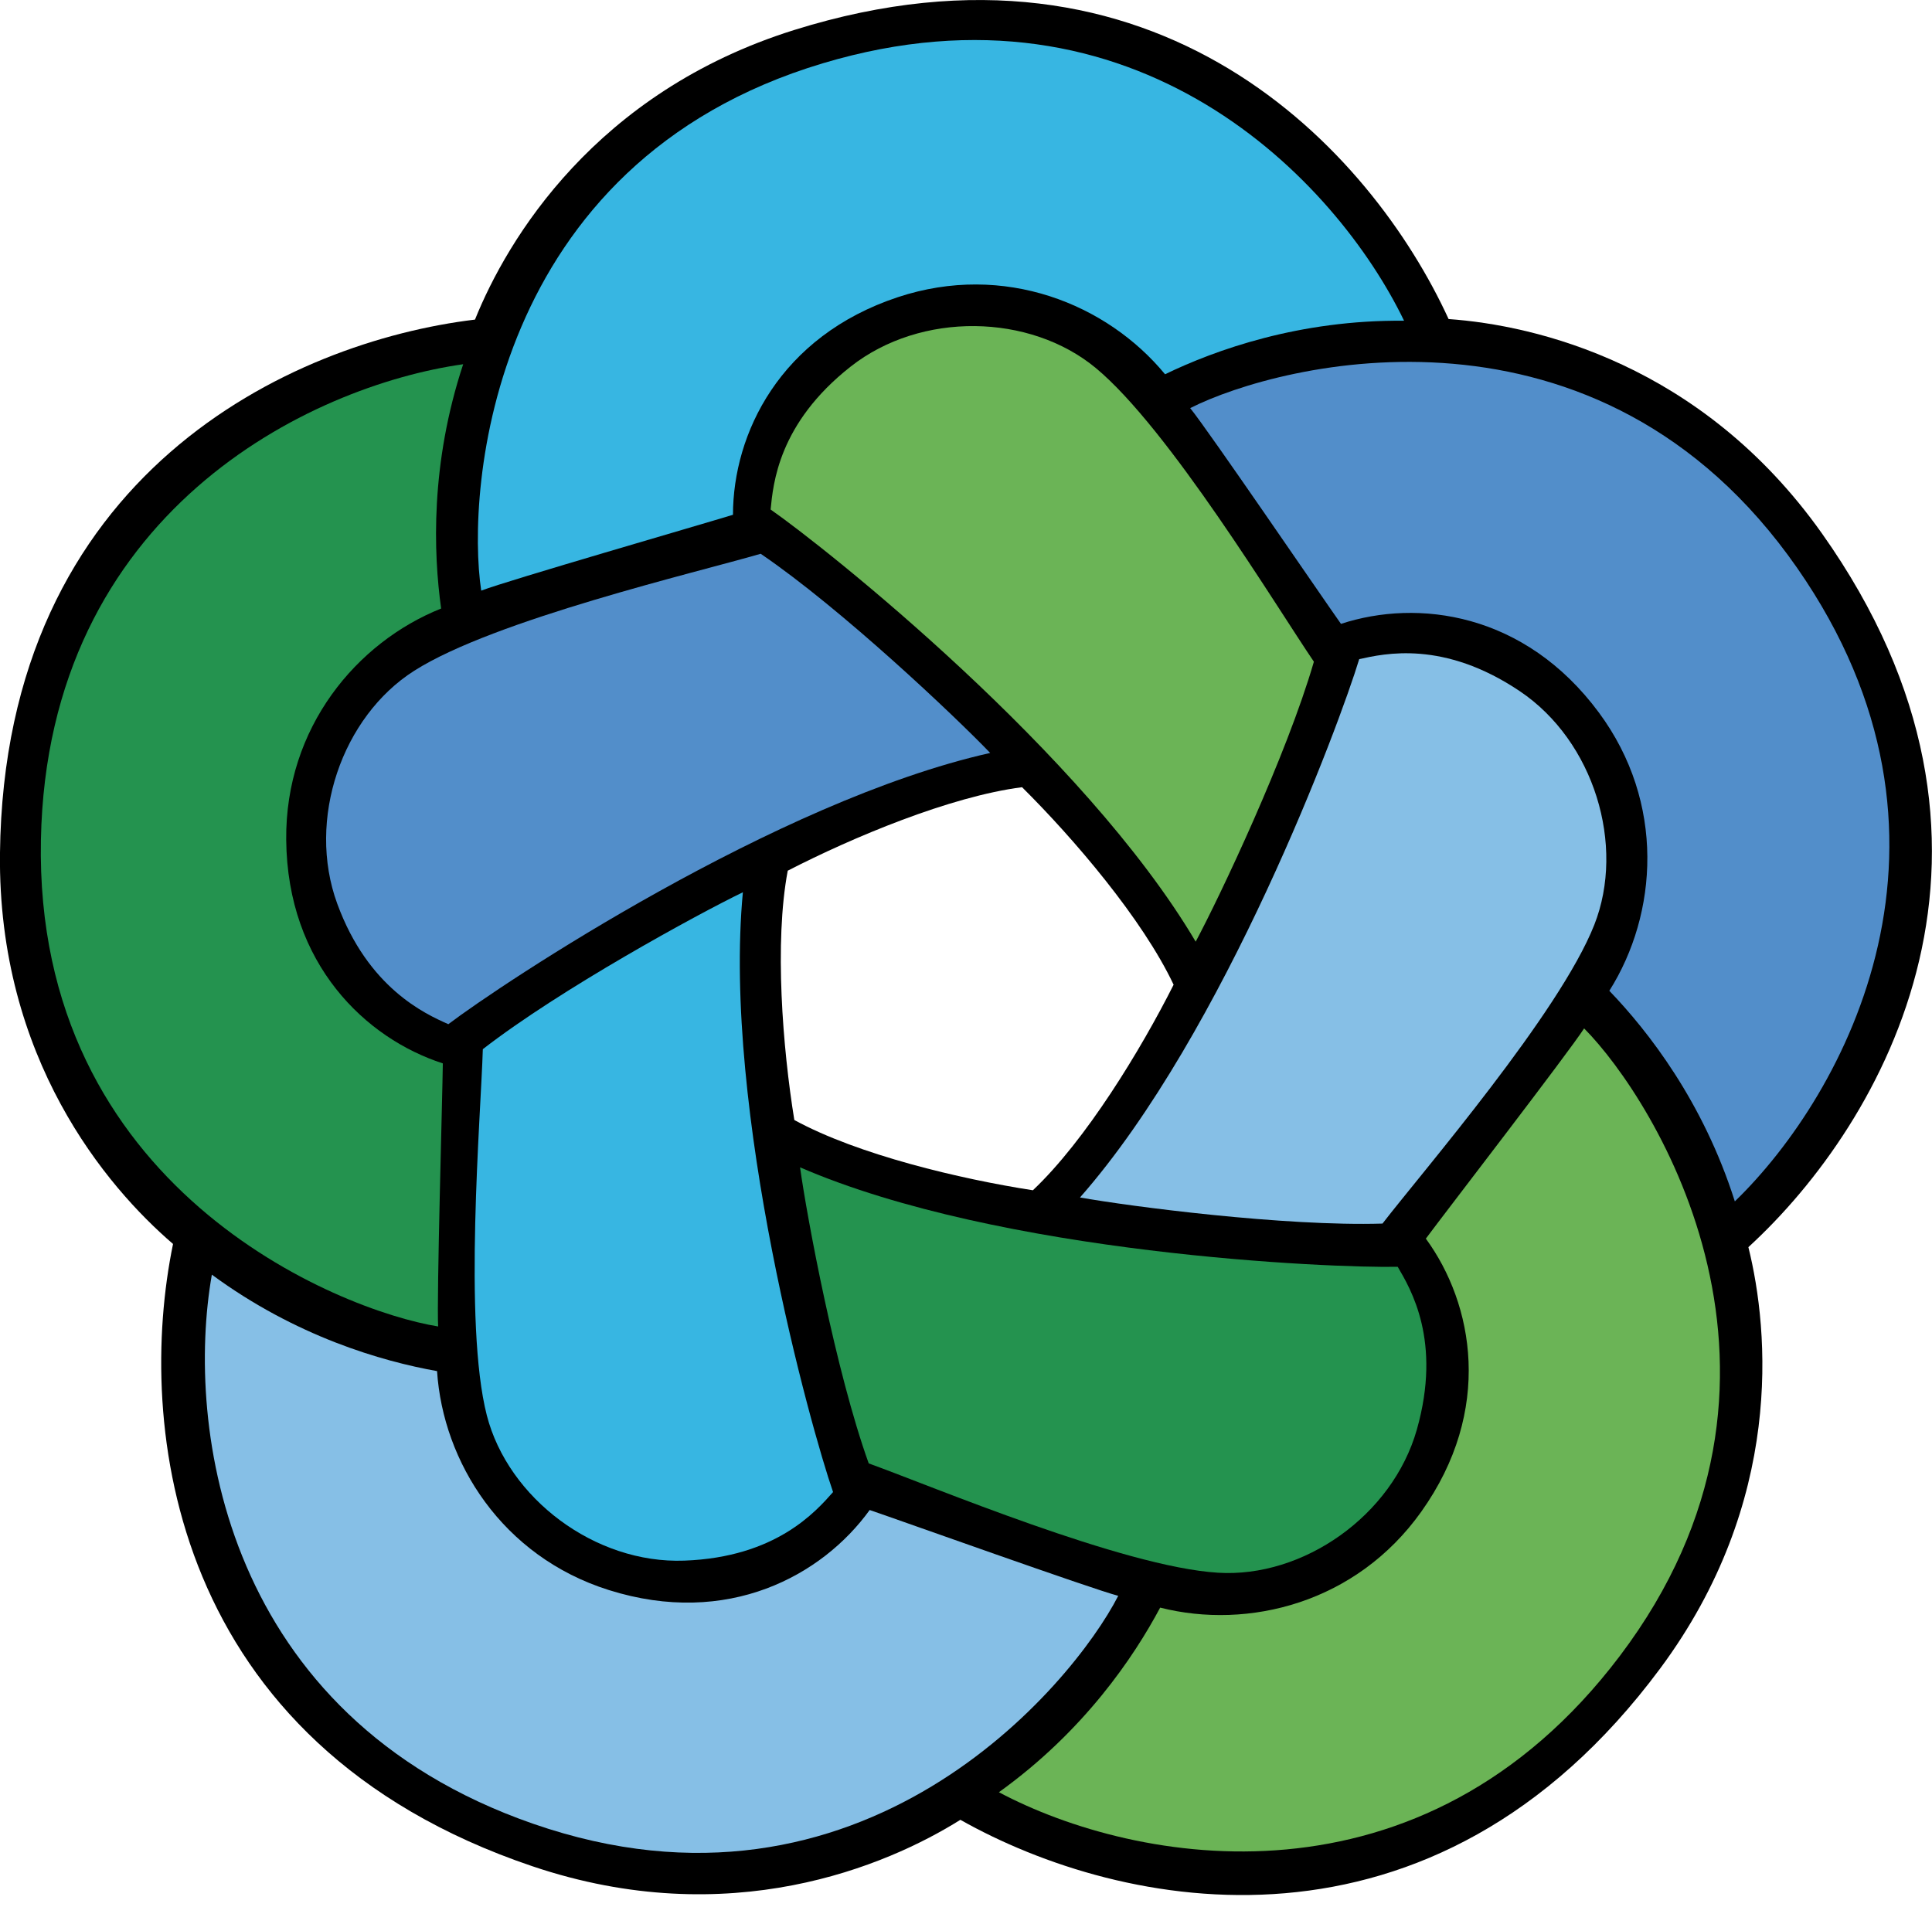 <svg width="78" height="77" viewBox="0 0 78 77" fill="none" xmlns="http://www.w3.org/2000/svg">
<g id="_&#227;&#131;&#172;&#227;&#130;&#164;&#227;&#131;&#164;&#227;&#131;&#188;_1" clip-path="url(#clip0_1237_6752)">
<g id="Group">
<path id="Vector" d="M19.175 12.909C20.48 9.664 24.038 3.725 32.058 1.213C46.748 -3.384 55.372 6.098 58.484 12.883C61.974 13.128 68.7 14.685 73.555 21.537C82.489 34.147 76.079 45.326 70.587 50.358C71.431 53.761 72.024 60.641 67.022 67.376C57.828 79.756 45.266 77.145 38.773 73.481C35.808 75.34 29.448 78.044 21.491 75.355C6.828 70.402 5.481 57.528 6.986 50.229C4.296 47.921 -0.091 42.734 -0.001 34.461C0.173 19.101 11.77 13.797 19.175 12.905V12.909ZM31.802 35.164C31.258 38.05 31.598 42.319 32.069 45.224C34.646 46.633 38.792 47.611 41.7 48.061C43.836 46.044 46.058 42.39 47.382 39.761C46.126 37.105 43.353 33.86 41.263 31.786C38.354 32.16 34.416 33.811 31.798 35.16L31.802 35.164Z" fill="black"/>
<path id="Vector_2" d="M53.046 26.72C51.544 24.514 47.187 17.295 44.233 14.854C41.577 12.659 37.186 12.569 34.345 14.801C31.422 17.098 31.214 19.542 31.112 20.574C33.327 22.115 43.769 30.403 48.273 38.023C49.243 36.21 51.944 30.513 53.046 26.716V26.72Z" fill="#6BB456"/>
<path id="Vector_3" d="M19.428 23.849C20.485 23.442 28.313 21.179 29.592 20.786C29.595 17.522 31.474 13.582 36.25 11.999C40.543 10.578 44.697 12.274 47.036 15.112C49.069 14.129 52.464 12.909 56.686 12.951C53.969 7.326 45.9 -1.238 33.224 2.554C19.761 6.581 18.817 19.807 19.428 23.849Z" fill="#37B6E2"/>
<path id="Vector_4" d="M30.712 22.36C28.154 23.108 19.949 25.027 16.72 27.086C13.811 28.937 12.37 33.089 13.615 36.489C14.86 39.889 17.15 40.935 18.101 41.355C20.251 39.723 31.346 32.337 39.977 30.403C38.555 28.922 33.979 24.585 30.716 22.364L30.712 22.36Z" fill="#528ECA"/>
<path id="Vector_5" d="M17.689 53.565C17.625 52.431 17.863 44.275 17.878 42.938C14.777 41.937 11.6 38.945 11.555 33.905C11.513 29.38 14.399 25.934 17.81 24.571C17.497 22.331 17.372 18.723 18.7 14.707C12.521 15.58 1.912 20.661 1.652 33.905C1.373 47.974 13.66 52.911 17.693 53.561L17.689 53.565Z" fill="#24934F"/>
<path id="Vector_6" d="M19.493 42.367C19.414 45.034 18.701 53.44 19.655 57.153C20.516 60.493 24.013 63.149 27.627 63.016C31.339 62.88 32.942 61.026 33.633 60.247C32.746 57.697 29.162 44.846 29.992 36.028C28.143 36.924 22.613 39.942 19.493 42.364V42.367Z" fill="#37B6E2"/>
<path id="Vector_7" d="M45.146 64.437C44.048 64.15 36.379 61.403 35.111 60.972C33.202 63.617 29.381 65.717 24.578 64.203C20.266 62.843 17.886 59.031 17.645 55.363C15.422 54.966 11.956 53.972 8.553 51.468C7.474 57.622 9.021 69.295 21.519 73.639C34.794 78.252 43.282 68.075 45.146 64.437Z" fill="#86BFE6"/>
<path id="Vector_8" d="M35.076 59.091C37.585 59.994 45.349 63.269 49.17 63.504C52.607 63.719 56.214 61.207 57.202 57.724C58.217 54.146 56.953 52.046 56.429 51.151C53.731 51.207 40.418 50.648 32.3 47.135C32.583 49.171 33.737 55.37 35.073 59.091H35.076Z" fill="#24934F"/>
<path id="Vector_9" d="M63.955 41.525C63.344 42.481 58.364 48.937 57.565 50.014C59.489 52.647 60.3 56.938 57.38 61.041C54.754 64.728 50.401 65.816 46.839 64.913C45.776 66.908 43.761 69.904 40.328 72.367C45.84 75.298 57.402 77.429 65.393 66.87C73.877 55.654 66.834 44.427 63.955 41.525Z" fill="#6BB456"/>
<path id="Vector_10" d="M55.818 49.402C57.448 47.29 62.959 40.91 64.366 37.343C65.63 34.136 64.359 29.928 61.36 27.91C58.278 25.836 55.889 26.392 54.875 26.615C54.094 29.199 49.45 41.707 43.602 48.352C45.625 48.714 51.868 49.526 55.814 49.406L55.818 49.402Z" fill="#86BFE6"/>
<path id="Vector_11" d="M48.054 16.483C48.77 17.359 53.365 24.099 54.139 25.191C57.236 24.174 61.559 24.726 64.554 28.776C67.244 32.414 66.935 36.898 64.973 40.007C66.539 41.635 68.761 44.48 70.04 48.51C74.525 44.166 80.124 33.815 72.563 22.943C64.532 11.394 51.694 14.636 48.05 16.479L48.054 16.483Z" fill="#528ECA"/>
</g>
</g>
<defs>
<clipPath id="clip0_1237_6752">
<rect width="78" height="100" fill="white"/>
</clipPath>
</defs>
</svg>
